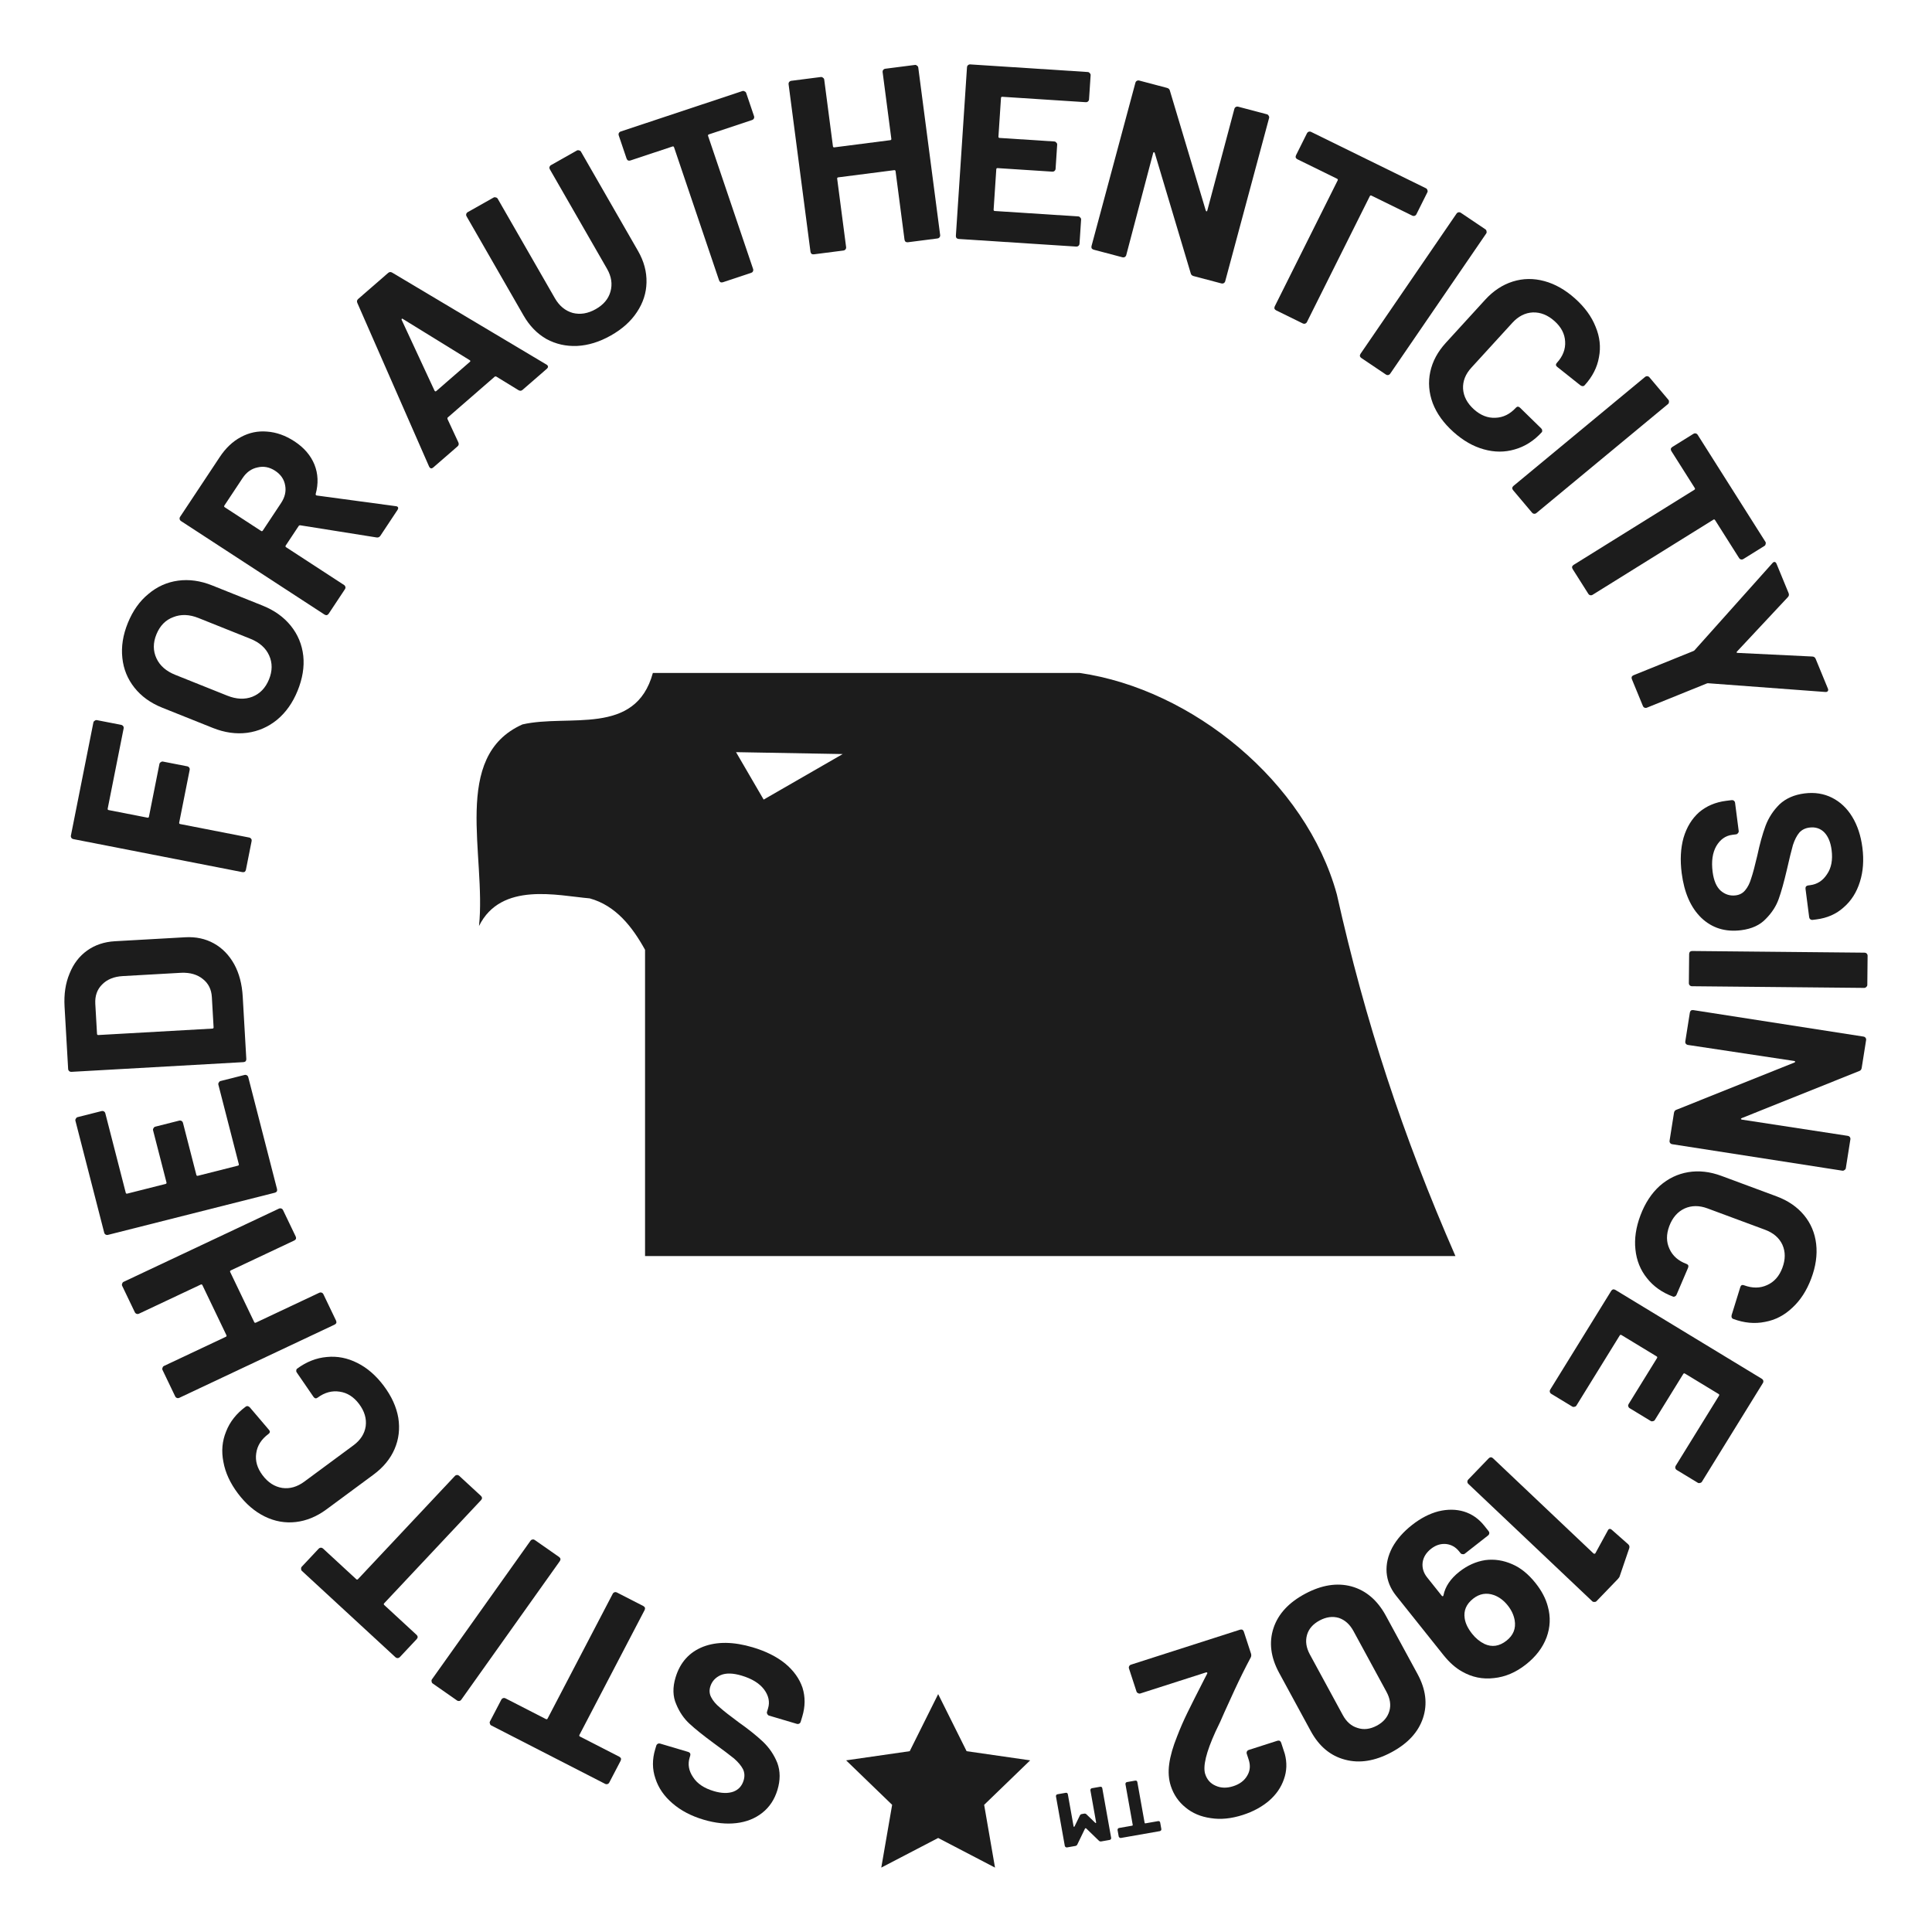 <svg width="600" height="600" viewBox="0 0 600 600" fill="none" xmlns="http://www.w3.org/2000/svg">
    <path d="M233.766 511.589C237.807 512.789 241.156 514.459 243.813 516.598C246.454 518.788 248.256 521.296 249.219 524.122C250.116 526.983 250.093 529.977 249.149 533.102L248.654 534.739C248.579 534.987 248.443 535.163 248.247 535.267C247.985 535.405 247.728 535.437 247.475 535.362L238.836 532.798C238.584 532.723 238.412 532.564 238.32 532.32C238.163 532.112 238.122 531.883 238.197 531.635L238.534 530.519C239.133 528.535 238.708 526.57 237.259 524.627C235.794 522.732 233.471 521.313 230.288 520.368C227.611 519.573 225.45 519.527 223.807 520.228C222.149 520.98 221.073 522.174 220.578 523.811C220.218 525.001 220.323 526.113 220.891 527.147C221.445 528.23 222.339 529.28 223.574 530.295C224.743 531.345 226.678 532.865 229.38 534.856C232.42 537.002 234.947 539.022 236.962 540.918C238.926 542.798 240.409 544.995 241.411 547.509C242.348 550.057 242.359 552.844 241.445 555.871C240.546 558.847 238.976 561.219 236.735 562.987C234.495 564.754 231.806 565.821 228.667 566.187C225.529 566.553 222.142 566.196 218.504 565.116C214.665 563.977 211.457 562.295 208.881 560.071C206.255 557.831 204.475 555.249 203.542 552.323C202.544 549.432 202.525 546.399 203.484 543.224L203.821 542.108C203.896 541.86 204.064 541.667 204.326 541.529C204.523 541.425 204.747 541.41 205 541.485L213.714 544.072C213.967 544.147 214.172 544.289 214.329 544.497C214.421 544.741 214.429 544.987 214.354 545.235L214.174 545.83C213.545 547.914 213.897 549.937 215.23 551.901C216.498 553.899 218.648 555.348 221.679 556.247C224.053 556.952 226.072 557.011 227.736 556.423C229.349 555.821 230.418 554.652 230.943 552.915C231.317 551.675 231.253 550.521 230.75 549.453C230.197 548.37 229.267 547.256 227.961 546.111C226.59 545.002 224.46 543.396 221.572 541.296C218.374 538.941 215.915 536.968 214.194 535.376C212.423 533.769 211.029 531.733 210.011 529.269C208.929 526.84 208.86 524.062 209.804 520.937C211.212 516.274 214.072 513.095 218.382 511.401C222.677 509.757 227.805 509.82 233.766 511.589Z" fill="#1C1C1C"/>
    <path d="M152.576 535.86C152.342 535.74 152.203 535.552 152.159 535.296C152.044 535.062 152.046 534.83 152.167 534.599L155.701 527.829C155.821 527.598 156.023 527.439 156.306 527.351C156.519 527.285 156.742 527.311 156.976 527.431L169.533 533.872C169.766 533.992 169.943 533.937 170.064 533.707L190.297 494.949C190.417 494.719 190.618 494.559 190.902 494.471C191.114 494.405 191.337 494.432 191.571 494.552L199.779 498.762C200.013 498.882 200.187 499.059 200.302 499.293C200.346 499.549 200.308 499.792 200.188 500.022L179.955 538.78C179.835 539.011 179.891 539.186 180.125 539.306L192.331 545.567C192.565 545.687 192.74 545.864 192.855 546.098C192.899 546.354 192.861 546.597 192.74 546.828L189.206 553.598C189.086 553.828 188.919 553.977 188.707 554.043C188.424 554.131 188.165 554.115 187.931 553.995L152.576 535.86Z" fill="#1C1C1C"/>
    <path d="M173.62 483.528C173.835 483.678 173.983 483.877 174.065 484.125C174.073 484.384 174.002 484.62 173.851 484.833L143.245 527.871C143.094 528.083 142.909 528.208 142.69 528.245C142.397 528.295 142.143 528.245 141.928 528.095L134.385 522.824C134.17 522.674 134.059 522.469 134.051 522.209C133.969 521.961 134.004 521.732 134.155 521.519L164.76 478.481C164.911 478.269 165.133 478.138 165.426 478.088C165.645 478.051 165.862 478.107 166.077 478.258L173.62 483.528Z" fill="#1C1C1C"/>
    <path d="M93.769 487.872C93.577 487.694 93.495 487.477 93.522 487.218C93.476 486.962 93.542 486.739 93.721 486.548L98.976 480.953C99.155 480.762 99.392 480.662 99.689 480.651C99.912 480.644 100.119 480.728 100.311 480.906L110.63 490.428C110.822 490.605 111.008 490.598 111.187 490.408L141.268 458.376C141.447 458.185 141.685 458.085 141.982 458.075C142.204 458.067 142.411 458.151 142.604 458.329L149.349 464.553C149.541 464.73 149.66 464.947 149.707 465.203C149.679 465.461 149.576 465.686 149.397 465.876L119.315 497.909C119.136 498.099 119.143 498.283 119.335 498.46L129.366 507.716C129.558 507.893 129.678 508.11 129.724 508.366C129.697 508.625 129.593 508.849 129.415 509.04L124.16 514.635C123.981 514.826 123.78 514.925 123.558 514.933C123.261 514.943 123.017 514.86 122.824 514.682L93.769 487.872Z" fill="#1C1C1C"/>
    <path d="M119.157 430.357C121.6 433.606 123.113 436.926 123.696 440.317C124.237 443.74 123.85 446.974 122.534 450.02C121.218 453.065 119.042 455.709 116.007 457.951L101.402 468.742C98.368 470.985 95.19 472.296 91.87 472.676C88.549 473.056 85.333 472.485 82.221 470.962C79.109 469.439 76.331 467.053 73.888 463.805C71.477 460.598 69.974 457.335 69.38 454.016C68.713 450.687 68.995 447.531 70.227 444.548C71.385 441.554 73.418 438.982 76.327 436.834C76.706 436.553 77.126 436.632 77.586 437.069L83.525 444.051L83.618 444.176C83.932 444.593 83.856 444.972 83.393 445.315C81.159 446.966 79.884 448.976 79.569 451.347C79.222 453.677 79.879 455.945 81.538 458.152C83.23 460.401 85.266 461.715 87.649 462.092C89.999 462.428 92.292 461.771 94.526 460.121L109.763 448.863C111.955 447.243 113.224 445.269 113.571 442.94C113.886 440.569 113.198 438.259 111.507 436.01C109.847 433.802 107.842 432.531 105.491 432.194C103.109 431.817 100.822 432.438 98.63 434.057C98.166 434.4 97.746 434.321 97.371 433.821L92.191 426.278C92.034 426.07 91.972 425.857 92.005 425.638C92.006 425.378 92.091 425.186 92.259 425.062C95.168 422.913 98.255 421.7 101.523 421.424C104.759 421.106 107.912 421.724 110.982 423.278C114.021 424.791 116.746 427.15 119.157 430.357Z" fill="#1C1C1C"/>
    <path d="M43.143 407.985C42.905 408.097 42.681 408.116 42.471 408.043C42.191 407.946 41.995 407.78 41.882 407.546L37.941 399.329C37.828 399.095 37.834 398.862 37.957 398.632C38.01 398.378 38.155 398.194 38.393 398.082L86.629 375.348C86.866 375.236 87.125 375.229 87.405 375.326C87.615 375.399 87.777 375.553 87.889 375.787L91.831 384.004C91.943 384.238 91.972 384.483 91.92 384.737C91.797 384.967 91.616 385.138 91.379 385.251L71.685 394.533C71.447 394.645 71.384 394.818 71.496 395.052L78.941 410.573C79.054 410.807 79.229 410.868 79.466 410.756L99.16 401.474C99.398 401.362 99.657 401.355 99.937 401.452C100.147 401.525 100.309 401.679 100.421 401.913L104.362 410.13C104.475 410.364 104.504 410.609 104.452 410.863C104.329 411.093 104.148 411.264 103.91 411.376L55.675 434.111C55.437 434.223 55.213 434.242 55.003 434.169C54.723 434.072 54.526 433.906 54.414 433.672L50.473 425.455C50.36 425.22 50.366 424.988 50.489 424.758C50.541 424.504 50.687 424.32 50.925 424.208L70.119 415.162C70.357 415.049 70.42 414.876 70.307 414.642L62.862 399.121C62.75 398.887 62.575 398.826 62.337 398.938L43.143 407.985Z" fill="#1C1C1C"/>
    <path d="M31.55 345.054C31.806 344.99 32.061 345.032 32.318 345.181C32.51 345.293 32.638 345.474 32.702 345.725L39.049 370.408C39.114 370.658 39.274 370.752 39.529 370.687L51.413 367.684C51.669 367.62 51.764 367.462 51.7 367.211L47.539 351.032C47.475 350.781 47.525 350.555 47.691 350.352C47.793 350.113 47.972 349.961 48.227 349.896L55.664 348.017C55.92 347.953 56.175 347.995 56.431 348.144C56.623 348.256 56.752 348.437 56.816 348.688L60.977 364.867C61.041 365.118 61.201 365.211 61.457 365.147L73.877 362.009C74.133 361.944 74.228 361.786 74.164 361.535L67.817 336.852C67.752 336.602 67.803 336.375 67.969 336.173C68.07 335.934 68.249 335.782 68.504 335.717L75.941 333.838C76.197 333.773 76.453 333.816 76.709 333.965C76.901 334.076 77.029 334.258 77.094 334.509L86.034 369.275C86.098 369.526 86.08 369.771 85.978 370.011C85.812 370.213 85.602 370.346 85.346 370.411L33.518 383.506C33.262 383.571 33.038 383.547 32.846 383.435C32.59 383.286 32.43 383.086 32.365 382.836L23.425 348.069C23.361 347.818 23.411 347.591 23.577 347.389C23.679 347.15 23.858 346.998 24.113 346.933L31.55 345.054Z" fill="#1C1C1C"/>
    <path d="M76.494 328.873C76.509 329.131 76.443 329.368 76.297 329.584C76.095 329.751 75.863 329.841 75.599 329.856L22.165 332.873C21.902 332.888 21.687 332.822 21.52 332.676C21.297 332.482 21.178 332.255 21.163 331.997L20.05 312.626C19.828 308.752 20.345 305.328 21.601 302.355C22.802 299.333 24.621 296.951 27.059 295.206C29.496 293.462 32.375 292.496 35.694 292.309L57.511 291.077C60.831 290.89 63.801 291.525 66.423 292.984C69.044 294.442 71.151 296.604 72.743 299.468C74.279 302.283 75.159 305.628 75.381 309.502L76.494 328.873ZM65.96 319.44C66.224 319.425 66.348 319.288 66.333 319.03L65.795 309.655C65.658 307.278 64.731 305.413 63.015 304.059C61.295 302.653 59.064 302.002 56.321 302.105L38.14 303.132C35.4 303.286 33.256 304.159 31.709 305.749C30.158 307.288 29.454 309.297 29.597 311.776L30.131 321.074C30.146 321.332 30.285 321.454 30.549 321.439L65.96 319.44Z" fill="#1C1C1C"/>
    <path d="M37.647 225.118C37.906 225.169 38.118 225.316 38.285 225.559C38.41 225.742 38.447 225.96 38.397 226.214L33.444 251.123C33.394 251.377 33.498 251.529 33.757 251.58L45.792 253.931C46.051 253.982 46.205 253.88 46.256 253.626L49.512 237.249C49.563 236.995 49.707 236.812 49.944 236.7C50.14 236.527 50.367 236.466 50.626 236.517L58.158 237.988C58.416 238.039 58.629 238.186 58.796 238.43C58.921 238.612 58.958 238.831 58.908 239.085L55.651 255.462C55.601 255.716 55.705 255.868 55.964 255.918L77.394 260.105C77.653 260.156 77.866 260.303 78.033 260.547C78.158 260.729 78.195 260.948 78.144 261.202L76.372 270.114C76.322 270.368 76.199 270.581 76.003 270.754C75.766 270.866 75.518 270.896 75.259 270.846L22.769 260.591C22.51 260.54 22.318 260.424 22.193 260.241C22.027 259.997 21.968 259.749 22.019 259.495L29.001 224.379C29.052 224.125 29.196 223.942 29.433 223.83C29.629 223.657 29.856 223.596 30.115 223.647L37.647 225.118Z" fill="#1C1C1C"/>
    <path d="M92.41 214.549C90.883 218.297 88.751 221.299 86.014 223.557C83.296 225.766 80.221 227.107 76.79 227.578C73.309 228.03 69.737 227.522 66.072 226.056L50.385 219.78C46.768 218.333 43.89 216.259 41.75 213.559C39.611 210.859 38.36 207.788 38 204.347C37.61 200.838 38.178 197.21 39.704 193.462C41.25 189.666 43.382 186.663 46.1 184.454C48.789 182.177 51.849 180.802 55.28 180.331C58.711 179.86 62.235 180.348 65.852 181.795L81.538 188.071C85.204 189.537 88.131 191.63 90.319 194.35C92.508 197.07 93.797 200.184 94.187 203.693C94.548 207.134 93.955 210.753 92.41 214.549ZM83.54 211C84.616 208.357 84.631 205.877 83.586 203.559C82.541 201.24 80.601 199.514 77.767 198.38L61.64 191.928C58.806 190.794 56.201 190.702 53.825 191.651C51.42 192.533 49.67 194.32 48.574 197.01C47.498 199.653 47.507 202.144 48.601 204.481C49.666 206.751 51.615 208.453 54.45 209.587L70.576 216.039C73.411 217.173 76.006 217.29 78.362 216.388C80.738 215.439 82.464 213.643 83.54 211Z" fill="#1C1C1C"/>
    <path d="M118.132 166.384C117.844 166.818 117.445 166.993 116.934 166.908L93.276 163.141C93.043 163.113 92.869 163.186 92.754 163.359L88.741 169.41C88.597 169.627 88.635 169.807 88.855 169.951L106.855 181.68C107.075 181.823 107.215 182.039 107.276 182.327C107.321 182.543 107.272 182.759 107.128 182.976L102.08 190.589C101.936 190.806 101.74 190.958 101.493 191.046C101.231 191.061 100.99 190.998 100.771 190.854L56.199 161.81C55.979 161.667 55.846 161.487 55.801 161.271C55.74 160.983 55.782 160.731 55.925 160.514L68.267 141.905C70.108 139.128 72.29 137.072 74.814 135.734C77.366 134.353 80.072 133.786 82.929 134.034C85.816 134.237 88.644 135.241 91.413 137.046C94.402 138.993 96.485 141.407 97.66 144.285C98.792 147.135 98.92 150.169 98.045 153.388C97.989 153.662 98.099 153.827 98.377 153.884L122.905 157.194C123.138 157.222 123.299 157.264 123.387 157.321C123.738 157.551 123.756 157.904 123.439 158.381L118.132 166.384ZM69.686 156.994C69.542 157.211 69.58 157.391 69.8 157.534L81.074 164.881C81.294 165.024 81.476 164.987 81.62 164.77L87.273 156.246C88.481 154.425 88.91 152.592 88.559 150.748C88.236 148.86 87.196 147.344 85.438 146.198C83.68 145.052 81.863 144.707 79.987 145.162C78.096 145.545 76.547 146.648 75.338 148.47L69.686 156.994Z" fill="#1C1C1C"/>
    <path d="M162.291 121.075C161.896 121.419 161.466 121.446 161.002 121.158L154.142 116.956C153.925 116.868 153.757 116.876 153.638 116.979L139.064 129.644C138.946 129.747 138.916 129.911 138.975 130.136L142.34 137.376C142.567 137.869 142.483 138.288 142.088 138.631L134.564 145.17C134.327 145.376 134.098 145.471 133.875 145.457C133.619 145.404 133.409 145.206 133.246 144.863L110.984 94.102C110.757 93.608 110.841 93.19 111.236 92.847L120.537 84.764C120.932 84.421 121.362 84.393 121.826 84.681L169.681 113.201C169.79 113.245 169.896 113.326 170 113.443C170.311 113.795 170.249 114.159 169.815 114.537L162.291 121.075ZM134.937 121.304C135.105 121.573 135.287 121.622 135.485 121.45L145.912 112.389C146.149 112.183 146.124 111.997 145.838 111.831L125.103 99.049C124.925 98.927 124.814 98.919 124.77 99.027C124.691 99.096 124.683 99.206 124.747 99.358L134.937 121.304Z" fill="#1C1C1C"/>
    <path d="M189.702 104.195C186.181 106.184 182.682 107.264 179.207 107.435C175.777 107.581 172.608 106.863 169.699 105.281C166.811 103.628 164.447 101.202 162.608 98.001L144.887 67.168C144.758 66.943 144.723 66.724 144.782 66.511C144.861 66.228 145.015 66.021 145.244 65.892L153.271 61.359C153.499 61.23 153.734 61.217 153.975 61.32C154.236 61.352 154.431 61.48 154.56 61.706L172.32 92.606C173.693 94.995 175.538 96.52 177.857 97.181C180.195 97.772 182.576 97.382 185 96.013C187.424 94.644 188.954 92.826 189.588 90.557C190.243 88.217 189.883 85.852 188.51 83.463L170.751 52.563C170.621 52.337 170.586 52.118 170.646 51.906C170.725 51.622 170.879 51.416 171.108 51.287L179.135 46.754C179.363 46.625 179.598 46.611 179.839 46.714C180.099 46.746 180.295 46.875 180.424 47.1L198.144 77.933C199.984 81.133 200.861 84.4 200.777 87.731C200.712 90.992 199.719 94.06 197.798 96.936C195.923 99.787 193.224 102.206 189.702 104.195Z" fill="#1C1C1C"/>
    <path d="M230.537 28.285C230.786 28.202 231.02 28.234 231.236 28.381C231.486 28.462 231.652 28.625 231.735 28.87L234.178 36.089C234.261 36.335 234.236 36.589 234.102 36.852C234.002 37.049 233.827 37.189 233.577 37.272L220.156 41.734C219.906 41.817 219.822 41.981 219.905 42.227L233.887 83.551C233.97 83.797 233.944 84.051 233.811 84.314C233.711 84.511 233.536 84.651 233.286 84.734L224.513 87.65C224.263 87.734 224.013 87.735 223.764 87.654C223.547 87.507 223.397 87.311 223.314 87.066L209.333 45.742C209.25 45.496 209.083 45.415 208.834 45.498L195.787 49.835C195.537 49.918 195.287 49.919 195.037 49.838C194.821 49.692 194.671 49.496 194.588 49.25L192.146 42.031C192.063 41.786 192.071 41.565 192.171 41.367C192.305 41.104 192.497 40.931 192.747 40.848L230.537 28.285Z" fill="#1C1C1C"/>
    <path d="M274.105 22.393C274.071 22.136 274.123 21.921 274.26 21.747C274.443 21.515 274.665 21.382 274.926 21.348L284.111 20.169C284.373 20.135 284.596 20.211 284.78 20.396C285.009 20.523 285.141 20.715 285.174 20.971L291.974 73.008C292.007 73.265 291.933 73.509 291.75 73.742C291.613 73.916 291.414 74.019 291.152 74.053L281.967 75.232C281.706 75.266 281.46 75.219 281.23 75.092C281.047 74.907 280.938 74.686 280.904 74.43L278.128 53.184C278.095 52.927 277.947 52.816 277.686 52.849L260.336 55.077C260.074 55.11 259.96 55.255 259.994 55.512L262.77 76.758C262.803 77.014 262.729 77.259 262.546 77.491C262.409 77.665 262.21 77.769 261.949 77.802L252.763 78.982C252.502 79.015 252.256 78.969 252.027 78.842C251.843 78.656 251.734 78.436 251.701 78.179L244.901 26.142C244.868 25.886 244.919 25.67 245.056 25.496C245.239 25.264 245.461 25.131 245.723 25.097L254.908 23.918C255.169 23.885 255.392 23.96 255.576 24.145C255.805 24.273 255.937 24.464 255.97 24.721L258.676 45.428C258.71 45.684 258.857 45.796 259.119 45.762L276.468 43.535C276.73 43.501 276.844 43.356 276.811 43.1L274.105 22.393Z" fill="#1C1C1C"/>
    <path d="M338.209 30.87C338.191 31.128 338.071 31.354 337.847 31.547C337.678 31.691 337.463 31.755 337.199 31.738L311.286 30.059C311.023 30.042 310.883 30.162 310.866 30.421L310.074 42.424C310.057 42.683 310.18 42.82 310.444 42.837L327.429 43.938C327.693 43.955 327.896 44.072 328.041 44.289C328.241 44.457 328.333 44.67 328.316 44.929L327.821 52.441C327.804 52.699 327.683 52.924 327.459 53.117C327.29 53.262 327.075 53.326 326.811 53.309L309.826 52.208C309.562 52.191 309.422 52.312 309.405 52.57L308.578 65.116C308.561 65.374 308.684 65.511 308.947 65.529L334.86 67.208C335.123 67.225 335.327 67.342 335.472 67.558C335.672 67.727 335.764 67.94 335.747 68.198L335.251 75.711C335.234 75.969 335.114 76.194 334.89 76.387C334.721 76.532 334.506 76.596 334.242 76.579L297.743 74.213C297.48 74.196 297.248 74.104 297.047 73.935C296.903 73.718 296.839 73.481 296.856 73.223L300.309 20.87C300.326 20.612 300.418 20.41 300.586 20.266C300.811 20.073 301.055 19.985 301.318 20.002L337.817 22.367C338.081 22.384 338.284 22.501 338.429 22.718C338.629 22.886 338.721 23.1 338.704 23.358L338.209 30.87Z" fill="#1C1C1C"/>
    <path d="M383.35 33.788C383.418 33.538 383.548 33.358 383.741 33.248C383.999 33.102 384.255 33.062 384.51 33.13L393.454 35.492C393.709 35.559 393.886 35.713 393.985 35.954C394.149 36.158 394.197 36.385 394.13 36.635L380.493 87.365C380.426 87.616 380.263 87.814 380.006 87.96C379.812 88.07 379.588 88.091 379.334 88.024L370.695 85.742C370.185 85.607 369.882 85.313 369.786 84.859L358.62 47.51C358.558 47.333 358.47 47.256 358.354 47.279C358.252 47.252 358.175 47.339 358.121 47.539L349.761 79.248C349.694 79.499 349.531 79.697 349.273 79.843C349.08 79.953 348.856 79.974 348.601 79.907L339.657 77.544C339.402 77.477 339.193 77.341 339.029 77.137C338.93 76.897 338.914 76.651 338.982 76.401L352.618 25.671C352.685 25.421 352.816 25.241 353.009 25.131C353.267 24.985 353.523 24.945 353.778 25.012L362.416 27.294C362.926 27.429 363.229 27.723 363.325 28.177L374.455 65.356C374.517 65.533 374.599 65.635 374.701 65.662C374.816 65.639 374.901 65.527 374.954 65.327L383.35 33.788Z" fill="#1C1C1C"/>
    <path d="M442.85 58.47C443.086 58.586 443.229 58.772 443.277 59.027C443.397 59.259 443.398 59.491 443.282 59.724L439.87 66.554C439.754 66.787 439.556 66.95 439.274 67.043C439.063 67.113 438.839 67.09 438.603 66.974L425.93 60.755C425.694 60.639 425.518 60.697 425.402 60.929L405.872 100.032C405.756 100.264 405.557 100.427 405.275 100.52C405.064 100.59 404.841 100.567 404.605 100.451L396.321 96.386C396.085 96.27 395.908 96.097 395.789 95.864C395.74 95.609 395.773 95.365 395.889 95.133L415.42 56.03C415.536 55.798 415.476 55.624 415.24 55.508L402.921 49.462C402.685 49.347 402.508 49.173 402.389 48.941C402.34 48.685 402.374 48.441 402.49 48.209L405.901 41.378C406.017 41.146 406.181 40.995 406.392 40.925C406.674 40.832 406.933 40.843 407.169 40.959L442.85 58.47Z" fill="#1C1C1C"/>
    <path d="M422.774 111.181C422.557 111.035 422.405 110.839 422.319 110.593C422.306 110.333 422.373 110.096 422.52 109.881L452.35 66.323C452.497 66.108 452.68 65.98 452.899 65.939C453.191 65.884 453.446 65.93 453.663 66.076L461.3 71.215C461.518 71.362 461.633 71.565 461.646 71.824C461.732 72.07 461.701 72.301 461.554 72.516L431.724 116.074C431.577 116.289 431.357 116.424 431.066 116.478C430.847 116.519 430.629 116.467 430.411 116.32L422.774 111.181Z" fill="#1C1C1C"/>
    <path d="M451.368 134.137C448.331 131.412 446.193 128.44 444.952 125.222C443.747 121.966 443.49 118.719 444.18 115.481C444.871 112.242 446.484 109.236 449.019 106.461L461.219 93.105C463.755 90.329 466.613 88.441 469.795 87.439C472.978 86.437 476.245 86.389 479.598 87.294C482.951 88.199 486.146 90.014 489.183 92.74C492.18 95.43 494.297 98.347 495.534 101.492C496.845 104.632 497.19 107.783 496.57 110.944C496.023 114.102 494.536 117.01 492.106 119.67C491.789 120.017 491.362 120.019 490.824 119.677L483.623 113.95L483.506 113.845C483.117 113.495 483.116 113.109 483.503 112.685C485.369 110.642 486.223 108.427 486.065 106.041C485.946 103.689 484.855 101.587 482.792 99.736C480.69 97.849 478.433 96.946 476.022 97.026C473.649 97.141 471.53 98.221 469.664 100.263L456.936 114.197C455.105 116.202 454.249 118.38 454.368 120.731C454.526 123.118 455.656 125.254 457.758 127.141C459.821 128.993 462.039 129.861 464.411 129.746C466.823 129.665 468.944 128.623 470.775 126.619C471.162 126.195 471.589 126.192 472.056 126.612L478.624 133.033C478.819 133.207 478.922 133.405 478.933 133.625C478.983 133.881 478.938 134.086 478.797 134.24C476.367 136.899 473.577 138.674 470.427 139.564C467.315 140.489 464.1 140.479 460.782 139.536C457.503 138.627 454.365 136.827 451.368 134.137Z" fill="#1C1C1C"/>
    <path d="M469.9 152.225C469.732 152.026 469.641 151.796 469.627 151.537C469.688 151.284 469.819 151.073 470.02 150.906L510.903 117.047C511.104 116.88 511.316 116.806 511.538 116.826C511.833 116.851 512.065 116.964 512.233 117.164L518.134 124.163C518.302 124.363 518.356 124.589 518.295 124.842C518.309 125.102 518.215 125.316 518.013 125.482L477.131 159.342C476.929 159.509 476.681 159.58 476.385 159.554C476.163 159.534 475.968 159.425 475.8 159.225L469.9 152.225Z" fill="#1C1C1C"/>
    <path d="M548.258 168.252C548.397 168.472 548.419 168.703 548.325 168.946C548.302 169.205 548.18 169.404 547.957 169.542L541.405 173.618C541.183 173.756 540.926 173.793 540.637 173.728C540.42 173.679 540.242 173.545 540.102 173.325L532.63 161.522C532.49 161.302 532.31 161.261 532.087 161.4L494.584 184.728C494.361 184.867 494.105 184.904 493.815 184.839C493.598 184.79 493.42 184.656 493.281 184.436L488.397 176.721C488.257 176.501 488.199 176.262 488.221 176.003C488.316 175.76 488.475 175.569 488.698 175.431L526.2 152.102C526.423 151.963 526.465 151.784 526.326 151.564L519.062 140.091C518.923 139.871 518.864 139.631 518.887 139.372C518.982 139.13 519.14 138.939 519.363 138.8L525.915 134.725C526.137 134.586 526.357 134.541 526.575 134.59C526.864 134.655 527.079 134.797 527.218 135.017L548.258 168.252Z" fill="#1C1C1C"/>
    <path d="M506.79 210.919C506.691 210.679 506.675 210.434 506.743 210.182C506.879 209.96 507.069 209.799 507.313 209.7L525.831 202.213C526.026 202.134 526.162 202.051 526.24 201.964L550.441 174.886C550.597 174.711 550.723 174.604 550.821 174.564C551.211 174.406 551.515 174.591 551.732 175.119L555.464 184.188C555.661 184.667 555.58 185.092 555.22 185.462L539.452 202.33C539.219 202.592 539.278 202.736 539.63 202.762L562.801 203.887C563.32 203.901 563.677 204.148 563.875 204.628L567.666 213.84C567.804 214.176 567.795 214.432 567.639 214.606C567.552 214.81 567.308 214.908 566.907 214.902L530.446 212.184C530.328 212.175 530.172 212.21 529.977 212.289L511.459 219.776C511.215 219.875 510.956 219.868 510.682 219.755C510.476 219.67 510.324 219.508 510.225 219.268L506.79 210.919Z" fill="#1C1C1C"/>
    <path d="M522.268 271.188C521.739 267.082 521.93 263.406 522.842 260.16C523.806 256.908 525.409 254.279 527.651 252.274C529.952 250.313 532.752 249.124 536.05 248.706L537.777 248.488C538.039 248.455 538.258 248.505 538.435 248.639C538.671 248.818 538.805 249.036 538.838 249.292L539.97 258.07C540.003 258.326 539.924 258.545 539.735 258.725C539.604 258.951 539.408 259.08 539.146 259.113L537.969 259.262C535.875 259.527 534.217 260.702 532.996 262.787C531.828 264.865 531.452 267.521 531.868 270.755C532.219 273.475 533.056 275.43 534.38 276.619C535.756 277.801 537.308 278.283 539.035 278.064C540.291 277.905 541.285 277.361 542.017 276.434C542.801 275.5 543.415 274.275 543.858 272.758C544.36 271.286 544.988 268.937 545.743 265.711C546.504 262.12 547.357 259.038 548.302 256.467C549.254 253.946 550.698 251.729 552.632 249.815C554.626 247.945 557.219 246.808 560.412 246.404C563.553 246.006 566.404 246.454 568.965 247.747C571.526 249.04 573.616 251.018 575.236 253.682C576.856 256.346 577.905 259.526 578.381 263.222C578.884 267.123 578.624 270.677 577.6 273.884C576.584 277.143 574.902 279.782 572.556 281.801C570.268 283.864 567.449 285.108 564.098 285.532L562.921 285.681C562.659 285.714 562.41 285.642 562.174 285.463C561.997 285.329 561.892 285.133 561.859 284.877L560.718 276.022C560.685 275.766 560.734 275.525 560.864 275.3C561.054 275.119 561.28 275.012 561.541 274.979L562.169 274.899C564.368 274.621 566.111 273.487 567.397 271.499C568.743 269.555 569.217 267.043 568.82 263.963C568.509 261.55 567.741 259.718 566.515 258.464C565.297 257.262 563.771 256.777 561.939 257.009C560.63 257.175 559.58 257.699 558.79 258.582C558.006 259.516 557.346 260.799 556.812 262.432C556.336 264.109 555.708 266.667 554.928 270.104C554.036 273.921 553.199 276.922 552.417 279.108C551.641 281.345 550.312 283.417 548.43 285.325C546.607 287.278 544.046 288.463 540.748 288.88C535.828 289.503 531.699 288.226 528.364 285.049C525.08 281.865 523.048 277.245 522.268 271.188Z" fill="#1C1C1C"/>
    <path d="M524.58 296.264C524.583 296.005 524.664 295.773 524.824 295.568C525.037 295.414 525.275 295.339 525.539 295.342L579.059 295.86C579.323 295.863 579.533 295.942 579.69 296.099C579.899 296.308 580.003 296.542 580 296.801L579.91 305.88C579.908 306.139 579.8 306.345 579.588 306.498C579.427 306.703 579.215 306.805 578.951 306.802L525.431 306.284C525.167 306.281 524.931 306.175 524.722 305.966C524.565 305.81 524.488 305.602 524.49 305.343L524.58 296.264Z" fill="#1C1C1C"/>
    <path d="M573.864 352.751C574.124 352.792 574.321 352.901 574.453 353.079C574.629 353.316 574.697 353.562 574.656 353.817L573.236 362.79C573.195 363.046 573.059 363.234 572.826 363.355C572.637 363.535 572.412 363.605 572.152 363.564L519.291 355.34C519.03 355.3 518.812 355.161 518.636 354.924C518.504 354.746 518.458 354.53 518.498 354.274L519.87 345.608C519.951 345.097 520.217 344.771 520.666 344.632L557.279 329.977C557.452 329.899 557.52 329.805 557.484 329.694C557.5 329.592 557.404 329.525 557.195 329.492L524.172 324.512C523.912 324.471 523.693 324.332 523.517 324.095C523.385 323.918 523.339 323.701 523.38 323.445L524.8 314.473C524.841 314.217 524.955 313.999 525.144 313.819C525.377 313.698 525.624 313.658 525.884 313.698L578.745 321.923C579.006 321.963 579.202 322.072 579.334 322.25C579.51 322.487 579.578 322.733 579.538 322.989L578.166 331.655C578.085 332.166 577.819 332.491 577.37 332.631L540.926 347.234C540.753 347.312 540.659 347.402 540.642 347.504C540.678 347.614 540.801 347.686 541.009 347.718L573.864 352.751Z" fill="#1C1C1C"/>
    <path d="M509.46 377.43C510.889 373.645 512.885 370.596 515.447 368.283C518.058 365.988 521.014 364.568 524.316 364.022C527.617 363.477 531.045 363.864 534.599 365.182L551.704 371.528C555.259 372.847 558.1 374.786 560.229 377.346C562.358 379.906 563.622 382.893 564.023 386.305C564.423 389.717 563.908 393.315 562.479 397.1C561.068 400.836 559.116 403.846 556.622 406.129C554.158 408.479 551.326 409.945 548.123 410.527C544.951 411.176 541.662 410.868 538.256 409.604C537.812 409.439 537.65 409.048 537.771 408.429L540.468 399.721L540.523 399.575C540.707 399.09 541.07 398.948 541.613 399.15C544.229 400.12 546.629 400.098 548.814 399.083C550.98 398.117 552.548 396.347 553.519 393.776C554.508 391.156 554.516 388.752 553.541 386.565C552.547 384.426 550.742 382.871 548.126 381.901L530.28 375.28C527.713 374.327 525.347 374.334 523.181 375.301C520.996 376.316 519.41 378.134 518.42 380.754C517.449 383.326 517.46 385.681 518.454 387.819C519.429 390.007 521.2 391.577 523.767 392.529C524.31 392.73 524.472 393.122 524.252 393.704L520.666 402.083C520.575 402.325 520.427 402.492 520.224 402.582C520.003 402.722 519.793 402.755 519.596 402.681C516.19 401.418 513.481 399.5 511.469 396.928C509.439 394.404 508.248 391.446 507.898 388.052C507.529 384.707 508.05 381.166 509.46 377.43Z" fill="#1C1C1C"/>
    <path d="M520.717 456.513C520.493 456.377 520.346 456.165 520.275 455.879C520.223 455.665 520.265 455.447 520.402 455.226L533.852 433.451C533.989 433.23 533.945 433.051 533.721 432.915L523.287 426.582C523.063 426.446 522.882 426.489 522.745 426.71L513.929 440.983C513.792 441.204 513.593 441.327 513.331 441.35C513.087 441.446 512.853 441.425 512.629 441.289L506.099 437.326C505.875 437.19 505.728 436.979 505.657 436.693C505.605 436.478 505.647 436.26 505.784 436.039L514.6 421.766C514.737 421.545 514.693 421.366 514.469 421.23L503.564 414.611C503.34 414.475 503.159 414.517 503.022 414.739L489.572 436.513C489.435 436.734 489.236 436.857 488.974 436.881C488.73 436.976 488.496 436.956 488.272 436.819L481.742 432.856C481.518 432.72 481.371 432.509 481.3 432.223C481.248 432.009 481.29 431.791 481.427 431.569L500.372 400.899C500.509 400.678 500.699 400.52 500.943 400.424C501.205 400.4 501.448 400.457 501.672 400.593L547.177 428.212C547.401 428.349 547.54 428.524 547.592 428.738C547.662 429.024 547.629 429.278 547.492 429.499L528.547 460.17C528.41 460.391 528.211 460.513 527.949 460.537C527.705 460.633 527.471 460.612 527.247 460.476L520.717 456.513Z" fill="#1C1C1C"/>
    <path d="M503.042 489.42C502.975 489.716 502.76 490.052 502.397 490.428L495.817 497.253C495.636 497.441 495.415 497.519 495.154 497.488C494.896 497.531 494.671 497.462 494.481 497.283L455.994 460.825C455.805 460.646 455.706 460.409 455.7 460.114C455.694 459.894 455.783 459.689 455.964 459.501L462.326 452.902C462.507 452.714 462.728 452.598 462.986 452.556C463.247 452.587 463.472 452.692 463.662 452.872L494.861 482.426C494.937 482.498 495.05 482.532 495.198 482.529C495.346 482.526 495.438 482.469 495.472 482.357L499.319 475.317L499.479 475.037C499.806 474.699 500.177 474.727 500.595 475.123L505.654 479.592C506.034 479.951 506.137 480.372 505.962 480.854L503.042 489.42Z" fill="#1C1C1C"/>
    <path d="M454.084 519.131C452.05 518.009 450.107 516.287 448.253 513.964L433.572 495.563C431.816 493.362 430.832 490.954 430.621 488.337C430.442 485.761 431.03 483.181 432.384 480.595C433.771 478.051 435.825 475.712 438.545 473.579C441.224 471.479 443.952 470.069 446.729 469.35C449.538 468.671 452.17 468.695 454.624 469.42C457.112 470.186 459.217 471.649 460.941 473.809L462.306 475.521C462.469 475.724 462.537 475.936 462.511 476.155C462.476 476.447 462.356 476.674 462.15 476.836L454.915 482.507C454.709 482.669 454.479 482.717 454.226 482.651C453.963 482.658 453.751 482.559 453.588 482.355L453.149 481.805C452.076 480.46 450.728 479.695 449.106 479.509C447.443 479.356 445.89 479.845 444.447 480.976C442.922 482.172 442.043 483.589 441.81 485.229C441.61 486.91 442.079 488.463 443.217 489.89L447.753 495.575C447.851 495.697 447.957 495.747 448.072 495.723C448.187 495.699 448.253 495.614 448.27 495.468C448.822 492.716 450.479 490.258 453.241 488.093C455.714 486.154 458.379 484.959 461.236 484.508C464.083 484.131 466.909 484.565 469.713 485.812C472.272 486.919 474.657 488.859 476.868 491.63C478.787 494.035 480.065 496.477 480.704 498.957C481.592 502.17 481.455 505.357 480.294 508.52C479.091 511.716 476.944 514.525 473.852 516.949C470.719 519.405 467.413 520.804 463.935 521.147C460.447 521.562 457.163 520.89 454.084 519.131ZM457.512 496.47C455.369 498.15 454.49 500.198 454.875 502.612C455.102 504.156 455.882 505.764 457.215 507.435C458.288 508.78 459.548 509.813 460.994 510.534C463.332 511.616 465.614 511.284 467.84 509.539C469.983 507.859 470.834 505.734 470.393 503.166C470.101 501.54 469.386 500.014 468.247 498.587C467.012 497.039 465.588 495.968 463.977 495.377C461.646 494.554 459.491 494.919 457.512 496.47Z" fill="#1C1C1C"/>
    <path d="M405.338 494.951C410.437 492.229 415.227 491.469 419.707 492.672C424.212 493.92 427.779 496.964 430.408 501.805L440.232 519.889C442.811 524.639 443.375 529.198 441.921 533.567C440.467 537.936 437.191 541.482 432.092 544.204C426.993 546.925 422.203 547.685 417.723 546.483C413.197 545.305 409.643 542.342 407.064 537.592L397.24 519.508C394.611 514.667 394.033 510.027 395.509 505.587C396.962 501.218 400.239 497.672 405.338 494.951ZM409.84 503.239C407.754 504.353 406.443 505.848 405.908 507.724C405.351 509.671 405.643 511.694 406.784 513.795L417.017 532.633C418.158 534.734 419.689 536.067 421.611 536.632C423.51 537.267 425.503 537.028 427.589 535.915C429.629 534.826 430.927 533.308 431.484 531.362C432.02 529.485 431.717 527.497 430.576 525.396L420.343 506.558C419.202 504.457 417.682 503.089 415.782 502.454C413.86 501.889 411.88 502.151 409.84 503.239Z" fill="#1C1C1C"/>
    <path d="M374.909 519.753C374.978 519.622 374.97 519.516 374.888 519.433C374.806 519.351 374.689 519.334 374.539 519.382L354.146 525.922C353.896 526.003 353.663 525.969 353.448 525.82C353.199 525.736 353.034 525.572 352.954 525.325L350.613 518.155C350.533 517.909 350.561 517.655 350.697 517.394C350.8 517.197 350.976 517.059 351.227 516.979L385.089 506.118C385.34 506.037 385.59 506.039 385.839 506.122C386.053 506.271 386.201 506.469 386.281 506.715L388.501 513.515C388.646 513.959 388.616 514.377 388.412 514.769C386.726 517.923 385.054 521.29 383.396 524.87C381.754 528.499 380.72 530.763 380.293 531.662C379.419 533.739 378.496 535.75 377.524 537.695C374.584 544.136 373.507 548.564 374.296 550.978C374.859 552.703 375.944 553.906 377.552 554.588C379.176 555.319 380.992 555.363 382.998 554.719C385.005 554.076 386.45 552.986 387.334 551.45C388.235 549.964 388.387 548.309 387.792 546.486L387.189 544.638C387.109 544.392 387.136 544.138 387.273 543.876C387.375 543.68 387.552 543.542 387.802 543.462L396.682 540.614C396.933 540.533 397.182 540.535 397.431 540.618C397.646 540.767 397.794 540.965 397.874 541.211L399.008 544.685C399.726 547.394 399.638 550.008 398.742 552.528C397.862 555.096 396.32 557.332 394.116 559.237C391.861 561.158 389.128 562.633 385.918 563.663C382.356 564.805 379.053 565.13 376.011 564.636C372.934 564.208 370.331 563.11 368.202 561.343C366.024 559.592 364.492 557.362 363.607 554.651C362.932 552.582 362.767 550.294 363.113 547.788C363.458 545.282 364.275 542.434 365.561 539.245C366.489 536.825 367.55 534.389 368.745 531.937C369.94 529.485 371.739 525.914 374.143 521.224L374.909 519.753Z" fill="#1C1C1C"/>
    <path d="M359.634 565.572C359.794 565.543 359.946 565.565 360.091 565.637C360.209 565.746 360.282 565.878 360.31 566.035L360.663 568.011C360.691 568.168 360.666 568.302 360.586 568.412C360.481 568.56 360.348 568.648 360.188 568.676L348.102 570.797C347.942 570.825 347.803 570.785 347.685 570.677C347.54 570.605 347.454 570.491 347.426 570.334L347.073 568.358C347.045 568.201 347.084 568.049 347.189 567.901C347.268 567.79 347.388 567.721 347.548 567.693L351.576 566.986C351.736 566.958 351.802 566.865 351.774 566.708L349.522 554.101C349.494 553.944 349.533 553.792 349.639 553.644C349.718 553.533 349.837 553.464 349.997 553.435L352.539 552.989C352.699 552.961 352.851 552.983 352.996 553.055C353.114 553.163 353.187 553.296 353.215 553.453L355.467 566.06C355.495 566.217 355.589 566.281 355.749 566.253L359.634 565.572ZM334.567 572.833C334.446 573.081 334.242 573.23 333.954 573.28L331.364 573.735C331.204 573.763 331.065 573.723 330.947 573.614C330.802 573.542 330.716 573.428 330.688 573.271L327.94 557.889C327.912 557.732 327.951 557.579 328.056 557.432C328.136 557.321 328.255 557.251 328.415 557.223L330.957 556.777C331.117 556.749 331.269 556.771 331.414 556.842C331.532 556.951 331.605 557.084 331.633 557.24L333.406 567.166C333.423 567.26 333.466 567.318 333.536 567.338C333.605 567.358 333.663 567.315 333.711 567.21L335.34 563.868C335.455 563.589 335.656 563.424 335.944 563.373L336.711 563.239C336.999 563.188 337.245 563.274 337.45 563.497L340.137 566.082C340.218 566.165 340.288 566.185 340.346 566.143C340.404 566.1 340.425 566.032 340.408 565.938L338.635 556.012C338.607 555.855 338.646 555.702 338.752 555.555C338.831 555.444 338.95 555.374 339.11 555.346L341.652 554.9C341.812 554.872 341.964 554.894 342.109 554.965C342.227 555.074 342.3 555.207 342.328 555.363L345.076 570.746C345.104 570.903 345.078 571.037 344.999 571.148C344.894 571.296 344.761 571.384 344.601 571.412L342.011 571.866C341.724 571.917 341.48 571.846 341.281 571.655L337.334 567.836C337.259 567.784 337.19 567.764 337.126 567.775C337.03 567.792 336.971 567.834 336.951 567.903L334.567 572.833Z" fill="#1C1C1C"/>
    <path d="M291.356 526.12L300.189 543.847L319.931 546.693L305.637 560.506L309.009 580L291.356 570.8L273.69 580L277.062 560.506L262.768 546.693L282.523 543.847L291.356 526.12Z" fill="#1C1C1C"/>
    <path d="M237.16 248.321L261.715 234.177L228.582 233.588L237.16 248.321ZM200.328 390.117V294.975C196.399 287.871 191.259 281.224 183.139 278.998C173.186 278.147 155.638 273.727 148.762 287.576C151.054 265.607 140.021 234.897 162.251 224.977C176.624 221.67 197.349 228.775 202.751 209H335.348C370.216 214.042 405.575 242.755 415.168 277.754C424.007 317.304 435.565 352.499 452 390.085H200.328V390.117Z" fill="#1C1C1C"/>
</svg>
